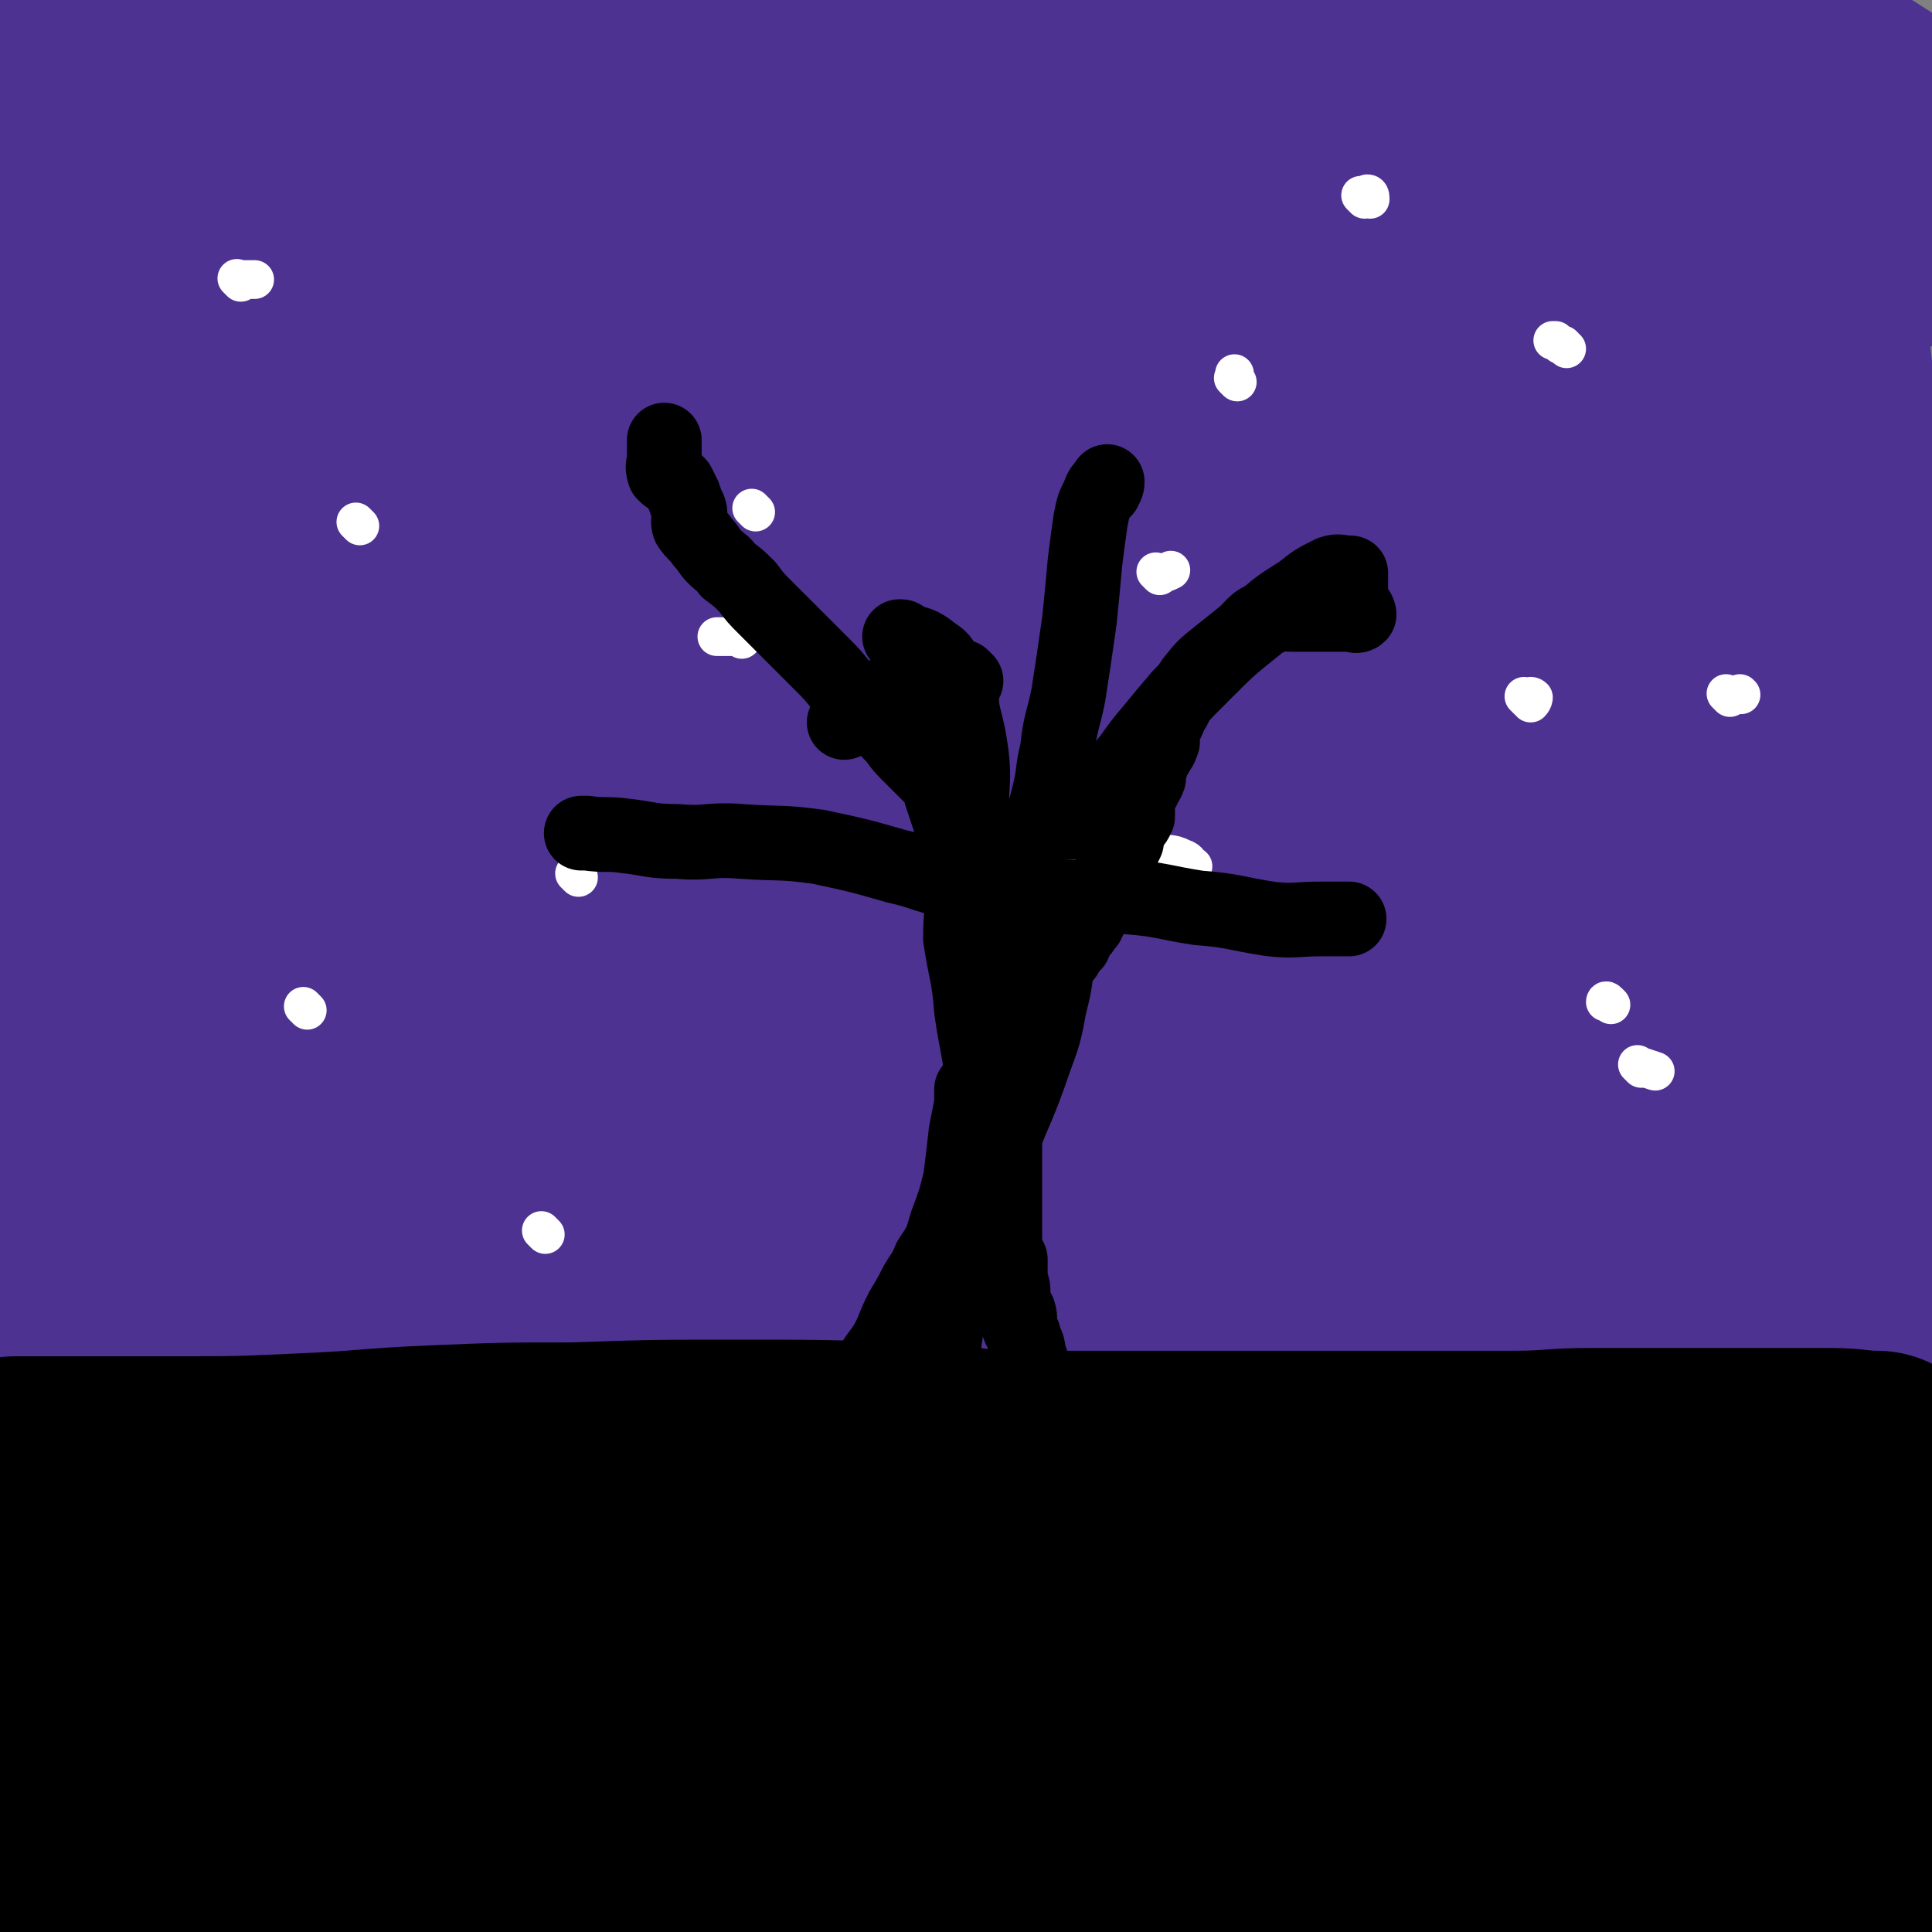 <svg viewBox='0 0 698 698' version='1.1' xmlns='http://www.w3.org/2000/svg' xmlns:xlink='http://www.w3.org/1999/xlink'><rect x="0" y="0" width="698" height="698" fill="#808080" stroke="none"/><g fill='none' stroke='#000000' stroke-width='90' stroke-linecap='round' stroke-linejoin='round'><path d='M625,528c-1,-1 -1,-1 -1,-1 -1,-1 0,0 0,0 0,0 0,0 0,0 -29,-5 -29,-5 -58,-9 -38,-6 -38,-6 -77,-10 -32,-4 -32,-3 -65,-5 -33,-1 -33,-1 -66,-1 -29,0 -29,1 -59,2 -26,1 -26,0 -53,2 -24,2 -24,2 -48,5 -20,3 -20,3 -40,7 -16,3 -16,4 -32,8 -16,4 -16,4 -31,9 -12,4 -12,5 -24,10 -10,4 -10,5 -20,9 -8,3 -8,3 -16,5 -5,2 -5,2 -10,3 -2,1 -2,1 -5,1 0,0 0,0 -1,0 -1,0 -1,0 -1,0 -1,0 0,0 1,0 2,0 2,0 4,-1 3,-2 3,-3 7,-5 7,-5 7,-6 15,-10 11,-6 11,-5 22,-10 15,-6 15,-7 31,-12 19,-6 19,-6 38,-11 30,-7 30,-7 60,-13 24,-4 24,-5 48,-7 28,-3 28,-3 55,-4 26,-1 26,0 53,1 25,1 25,0 50,3 27,3 27,4 53,8 28,5 28,5 56,12 24,5 24,5 48,12 22,5 22,5 44,11 16,5 17,5 33,10 11,4 11,4 22,8 8,3 8,3 16,6 4,2 4,3 8,5 2,0 3,-1 5,0 1,1 1,2 2,3 0,0 -1,-1 -1,-1 -1,0 -1,0 -3,0 -3,0 -3,1 -5,0 -10,-2 -10,-3 -20,-5 -23,-6 -23,-6 -47,-11 -38,-6 -38,-7 -77,-11 -44,-5 -44,-4 -89,-6 -44,-2 -44,-2 -88,-2 -38,0 -39,1 -77,3 -36,1 -36,1 -71,4 -28,3 -28,3 -56,7 -20,3 -20,3 -39,7 -16,4 -16,5 -32,10 -11,4 -11,4 -20,8 -5,2 -5,2 -9,5 -1,0 -1,1 -1,1 1,0 1,0 3,0 10,-2 10,-1 21,-4 38,-10 38,-13 77,-22 49,-12 49,-12 99,-21 49,-9 49,-11 99,-15 75,-5 75,-4 150,-4 24,0 25,-1 48,4 36,8 37,8 72,21 11,4 11,6 20,14 6,4 6,4 9,10 2,3 3,5 1,6 -6,3 -8,2 -16,1 -28,-2 -28,-3 -57,-6 -38,-5 -38,-5 -77,-10 -38,-4 -37,-5 -75,-7 -32,-3 -32,-2 -65,-3 -25,0 -25,0 -51,0 -20,0 -20,0 -41,0 -17,0 -17,0 -34,0 -10,0 -10,-1 -20,0 -3,0 -4,0 -7,2 0,0 0,2 2,2 11,1 12,0 24,0 37,-1 36,-2 73,-4 45,-1 45,-2 90,-2 44,0 44,1 88,4 38,3 38,3 76,8 30,4 30,4 60,9 20,4 20,4 39,7 11,2 11,2 22,3 3,0 7,0 6,0 -3,0 -7,1 -13,0 -27,-4 -27,-5 -54,-9 -48,-8 -47,-10 -95,-16 -45,-6 -45,-7 -90,-9 -37,-1 -37,-2 -73,3 -51,7 -51,9 -100,21 -18,4 -18,5 -35,11 -8,3 -8,3 -16,7 -2,1 -4,4 -2,4 12,1 15,0 30,0 39,0 39,-1 78,-1 45,0 45,-1 90,1 40,1 40,1 80,4 34,3 34,4 69,8 22,3 22,3 43,7 11,2 12,2 22,5 1,0 1,2 0,2 -37,1 -37,1 -75,1 -62,0 -62,0 -125,0 -53,0 -53,-1 -107,0 -73,1 -72,3 -145,5 -18,0 -18,1 -36,0 -6,0 -15,-1 -11,-3 34,-9 43,-10 87,-17 60,-10 60,-11 120,-17 58,-5 58,-4 116,-5 53,0 53,1 106,3 38,2 38,3 77,6 15,2 15,3 31,5 3,0 10,0 7,0 -31,2 -38,3 -76,4 -73,4 -73,4 -146,6 -70,3 -70,2 -139,5 -99,5 -99,5 -198,12 -40,3 -69,9 -79,10 -6,0 23,-4 47,-7 56,-6 56,-6 114,-11 35,-3 35,-4 71,-4 32,0 47,-2 64,4 6,3 -9,8 -18,14 -1,1 -1,1 -3,2 '/></g>
<g fill='none' stroke='#4D3292' stroke-width='90' stroke-linecap='round' stroke-linejoin='round'><path d='M282,444c-1,-1 -1,-1 -1,-1 -1,-1 0,0 0,0 3,0 3,-1 6,-2 56,-9 56,-11 112,-17 24,-3 24,-2 48,-2 11,0 11,1 21,2 3,0 8,0 6,0 -8,-1 -13,0 -26,-2 -37,-6 -37,-6 -74,-14 -32,-7 -31,-9 -63,-16 -19,-5 -19,-5 -38,-7 -7,0 -14,-1 -13,2 1,4 8,8 18,14 61,32 62,32 125,61 62,28 64,25 125,54 85,41 114,61 168,85 12,6 -15,-17 -35,-25 -117,-42 -118,-42 -238,-73 -45,-12 -46,-9 -93,-14 -52,-6 -58,-5 -105,-10 -3,0 3,0 5,0 26,3 26,3 52,8 49,8 49,9 98,18 43,8 43,8 86,17 32,6 32,7 65,12 16,3 16,2 32,4 3,0 10,1 7,0 -22,-13 -27,-16 -56,-28 -64,-29 -64,-29 -130,-54 -54,-20 -55,-20 -110,-36 -64,-19 -64,-18 -129,-33 -11,-3 -32,-3 -23,-2 83,11 104,11 208,26 53,7 53,8 105,19 71,14 71,15 141,31 1,0 2,0 1,0 -70,-15 -72,-15 -143,-31 -39,-9 -38,-11 -76,-20 -36,-7 -36,-7 -71,-13 -3,0 -7,-1 -5,0 12,4 17,4 33,8 51,14 51,13 101,28 53,15 54,14 106,32 65,22 65,22 129,47 13,5 26,13 25,13 -1,1 -15,-5 -29,-10 -62,-22 -62,-22 -123,-44 -47,-18 -46,-19 -94,-35 -40,-14 -70,-22 -81,-25 -7,-2 23,7 46,14 55,17 56,16 111,33 54,18 54,19 107,37 31,11 31,11 61,21 '/><path d='M378,417c-1,-1 -1,-1 -1,-1 -1,-1 0,0 0,0 0,0 0,0 0,0 15,-3 15,-4 30,-5 37,-4 37,-5 74,-4 32,1 32,3 64,8 23,4 23,4 45,9 12,3 12,3 24,7 4,1 9,3 7,3 -8,0 -13,-1 -26,-3 -53,-9 -53,-10 -106,-20 -58,-10 -58,-11 -115,-20 -78,-12 -78,-13 -156,-20 -32,-3 -58,-10 -63,-1 -5,8 20,21 44,34 34,20 36,17 73,32 31,13 32,13 64,25 20,8 21,8 42,15 13,5 14,5 27,10 4,2 9,4 8,5 -4,1 -9,0 -18,0 -36,-1 -36,0 -72,-3 -39,-4 -39,-3 -78,-9 -37,-6 -38,-6 -75,-14 -40,-8 -40,-9 -81,-18 -5,-2 -16,-2 -11,-2 45,3 56,4 112,9 40,3 40,3 80,7 49,4 49,4 97,8 7,1 17,1 14,0 -8,-3 -18,-3 -36,-7 -40,-8 -40,-8 -81,-16 -40,-9 -40,-10 -80,-18 -25,-5 -25,-6 -51,-9 -31,-4 -31,-3 -62,-6 -4,0 -7,-1 -8,0 0,1 2,3 6,4 10,5 10,4 21,7 11,3 11,3 23,6 6,1 6,1 11,2 2,0 4,0 3,0 -1,0 -3,0 -7,0 -13,0 -13,0 -25,0 -17,0 -17,0 -34,0 -11,0 -11,-1 -23,-2 -4,0 -5,0 -8,0 0,0 1,0 2,0 9,3 9,3 18,7 20,8 21,7 40,17 22,12 23,12 44,26 18,12 18,13 33,28 11,11 12,10 19,23 5,10 6,12 5,22 -1,11 -2,12 -9,21 -7,10 -8,10 -19,16 -11,6 -12,5 -24,7 -12,2 -12,2 -24,1 -9,-1 -10,-1 -18,-4 -7,-3 -7,-3 -12,-7 -3,-3 -4,-3 -5,-6 -2,-3 -1,-3 -1,-5 0,-4 -1,-4 -1,-8 0,-5 0,-5 0,-9 0,-6 -1,-6 0,-12 1,-8 2,-8 4,-17 3,-13 3,-13 6,-26 2,-16 3,-16 5,-32 1,-14 0,-14 1,-28 1,-11 1,-11 2,-21 0,-8 1,-8 2,-16 1,-7 0,-7 2,-14 2,-10 3,-10 4,-20 2,-11 2,-12 2,-23 0,-14 0,-14 0,-28 0,-13 1,-13 -1,-25 -1,-10 -2,-10 -4,-19 -2,-7 -3,-7 -6,-14 -2,-5 -2,-5 -5,-9 -1,-3 -1,-3 -4,-5 0,0 -1,-1 -1,0 -2,2 -2,3 -2,5 -4,12 -4,12 -8,23 -9,32 -9,32 -18,63 -8,30 -8,31 -16,61 -6,27 -7,27 -13,54 -5,19 -4,19 -8,38 -3,13 -3,13 -6,25 -2,5 -2,7 -4,9 0,1 0,-1 0,-2 3,-22 3,-23 7,-45 11,-52 12,-52 22,-104 11,-57 11,-57 19,-114 9,-68 6,-68 14,-135 1,-17 2,-33 4,-33 1,0 0,15 0,31 1,43 2,43 1,85 -1,48 -1,48 -4,95 -3,30 -3,30 -7,59 -4,25 -5,26 -10,50 0,1 0,0 0,-1 0,-18 1,-18 1,-37 -1,-62 2,-63 -2,-125 -4,-59 -4,-60 -14,-118 -10,-56 -14,-55 -26,-111 -1,-3 -1,-8 -1,-5 9,73 13,78 20,156 5,59 5,59 5,117 0,51 -2,51 -6,102 0,9 -2,22 -2,17 1,-23 4,-37 4,-74 -1,-65 1,-65 -6,-129 -6,-53 -11,-52 -20,-105 -5,-28 -5,-28 -8,-56 -1,-9 0,-18 0,-19 0,-1 -1,8 0,17 3,31 4,31 6,62 5,51 6,51 9,103 4,51 2,51 5,102 2,48 0,48 4,96 0,5 4,13 5,9 7,-33 10,-42 13,-84 3,-56 2,-57 -1,-113 -2,-42 -2,-42 -9,-84 -9,-44 -13,-44 -23,-88 0,-3 1,-7 2,-5 20,44 23,48 40,98 19,56 18,57 32,115 11,42 9,42 18,85 6,32 6,32 14,64 0,2 1,6 1,4 3,-16 6,-19 5,-39 -1,-75 2,-76 -8,-150 -6,-44 -9,-44 -24,-86 -10,-29 -14,-29 -26,-55 -1,-1 0,1 1,1 3,10 3,11 7,21 13,35 13,34 26,69 14,41 14,41 28,81 11,31 11,31 22,62 8,21 7,21 16,42 4,12 4,13 10,24 2,3 5,7 6,5 2,-6 3,-10 2,-20 -5,-53 -1,-54 -13,-106 -11,-44 -9,-47 -33,-84 -28,-46 -31,-48 -70,-84 -10,-9 -33,-17 -28,-6 31,70 47,85 99,167 31,50 34,48 67,96 32,46 73,92 63,93 -13,0 -57,-42 -110,-90 -74,-66 -72,-69 -142,-138 -2,-2 -2,-2 -3,-4 '/><path d='M35,200c-1,-1 -2,-2 -1,-1 68,41 69,42 138,84 54,32 53,32 107,63 44,26 53,32 89,51 4,2 -5,-4 -9,-7 -93,-61 -93,-61 -187,-121 -46,-30 -46,-29 -93,-58 -30,-17 -57,-35 -60,-34 -2,1 23,20 48,38 88,60 88,60 178,118 62,40 63,39 126,77 47,29 94,62 94,56 1,-7 -43,-43 -91,-81 -55,-44 -56,-43 -114,-83 -67,-45 -69,-44 -137,-88 -10,-6 -28,-18 -19,-13 93,49 111,61 223,121 35,18 36,17 71,35 22,12 39,21 44,24 2,2 -15,-7 -30,-14 -51,-26 -51,-26 -101,-52 -48,-25 -48,-24 -95,-50 -43,-23 -43,-23 -86,-47 -32,-18 -32,-17 -63,-36 -14,-9 -16,-9 -27,-20 -1,-1 0,-6 2,-5 47,16 49,17 97,39 82,36 82,36 162,76 57,27 57,27 112,57 49,27 49,28 97,57 3,2 10,6 7,4 -100,-57 -106,-61 -213,-121 -58,-34 -57,-35 -117,-66 -66,-35 -153,-73 -133,-67 35,10 125,43 244,99 122,59 120,64 239,132 21,11 57,36 40,26 -164,-91 -200,-117 -403,-228 -23,-13 -67,-30 -48,-21 189,90 234,107 465,218 23,11 64,36 44,27 -207,-91 -248,-114 -497,-227 -29,-13 -82,-34 -59,-24 189,78 243,97 483,200 26,11 69,36 50,27 -147,-65 -190,-89 -381,-175 -54,-24 -120,-41 -110,-45 14,-4 82,4 157,29 119,40 117,47 230,100 33,16 85,46 62,37 -109,-43 -163,-70 -325,-141 -66,-28 -66,-27 -130,-57 -55,-26 -133,-59 -109,-55 55,8 135,34 266,79 72,24 72,25 140,59 73,36 139,74 142,81 3,6 -67,-24 -131,-55 -108,-52 -107,-54 -212,-112 -45,-24 -75,-36 -87,-51 -6,-7 26,-1 51,7 124,37 124,39 246,83 44,16 44,18 86,37 28,13 58,29 55,27 -5,-3 -35,-19 -71,-37 -75,-37 -74,-37 -150,-72 -57,-25 -56,-27 -115,-47 -74,-25 -75,-23 -150,-43 -12,-3 -28,-6 -24,-3 14,8 30,13 61,24 49,18 49,17 99,35 31,12 31,12 63,24 15,6 15,6 30,13 3,1 8,3 6,3 -15,-3 -21,-4 -42,-10 -51,-15 -50,-16 -101,-31 -48,-14 -48,-13 -96,-27 -21,-6 -21,-7 -41,-13 '/><path d='M28,40c-1,-1 -2,-2 -1,-1 85,17 87,17 173,36 67,15 67,14 132,32 78,21 84,21 154,45 4,2 -1,8 -6,8 -108,-18 -110,-21 -219,-44 -44,-9 -44,-10 -87,-21 -37,-9 -39,-9 -73,-20 -2,0 0,-2 1,-2 45,0 45,-1 90,1 70,3 70,4 140,9 55,4 55,2 110,11 54,8 54,10 106,23 7,2 12,4 13,7 1,3 -4,5 -9,5 -50,-1 -50,0 -100,-5 -56,-5 -56,-5 -111,-14 -38,-6 -38,-8 -76,-16 -21,-4 -21,-4 -42,-8 -9,-2 -19,-4 -17,-4 2,1 12,3 24,6 57,14 57,14 114,29 52,13 52,12 104,28 45,13 44,13 89,28 27,9 27,10 54,19 16,6 16,6 32,12 3,1 10,4 7,3 -24,-10 -30,-14 -61,-26 -71,-29 -71,-29 -143,-57 -53,-20 -53,-21 -107,-39 -49,-16 -78,-21 -100,-29 -8,-4 20,1 39,5 51,9 51,9 101,19 44,9 44,9 88,19 34,9 34,9 67,19 16,4 16,3 32,8 4,2 12,6 8,6 -25,-1 -33,-3 -65,-8 -74,-11 -74,-11 -147,-25 -54,-10 -54,-10 -109,-23 -60,-14 -60,-13 -120,-31 -7,-2 -20,-8 -13,-8 91,-3 106,-5 210,3 64,5 64,8 127,22 76,17 76,19 151,40 16,4 23,7 31,10 2,1 -5,-2 -10,-3 -57,-15 -57,-15 -114,-29 -57,-13 -57,-13 -114,-25 -70,-14 -70,-13 -140,-28 -16,-4 -43,-10 -32,-10 46,0 72,3 144,11 47,5 47,5 93,15 72,17 71,19 142,38 21,6 21,7 42,13 14,4 19,5 28,7 2,0 -3,0 -6,-2 -24,-11 -24,-11 -48,-23 -43,-22 -43,-21 -86,-43 -37,-19 -37,-19 -73,-39 -19,-11 -20,-10 -37,-23 -7,-5 -14,-9 -12,-12 3,-4 11,-4 22,-3 34,3 34,4 67,12 39,9 39,9 78,22 32,12 32,12 64,27 24,11 24,11 46,25 13,8 14,9 23,20 3,4 0,6 0,11 0,3 2,6 0,7 -2,1 -4,-1 -8,-2 -17,-4 -18,-4 -34,-9 -25,-8 -25,-8 -48,-17 -21,-7 -21,-7 -40,-14 -13,-4 -13,-5 -25,-9 -5,-2 -6,-2 -9,-3 -1,0 0,0 1,0 3,0 3,0 6,0 12,1 12,1 24,2 15,2 15,3 30,5 13,3 13,3 26,6 11,3 11,4 21,7 8,3 8,3 15,6 2,0 5,1 4,0 -2,-3 -5,-4 -10,-9 -6,-6 -5,-7 -11,-14 -3,-4 -3,-4 -6,-8 -1,-1 -1,-2 -1,-2 0,0 0,1 0,2 0,3 0,3 0,7 1,9 1,9 2,17 0,19 0,19 -1,39 -1,37 0,37 -2,74 -2,47 -2,47 -4,94 -2,31 -1,31 -3,62 0,17 -1,17 -2,34 -1,8 -1,8 -1,15 0,1 0,1 0,1 2,-2 2,-2 4,-5 4,-10 5,-10 8,-20 9,-36 10,-36 15,-72 5,-45 3,-45 5,-91 0,-21 -1,-21 -1,-42 0,-13 0,-22 0,-25 0,-2 0,7 1,15 3,27 3,27 7,54 7,56 8,56 14,112 7,63 5,63 11,125 5,62 6,62 12,123 0,7 0,20 0,14 0,-67 0,-80 0,-161 0,-56 7,-57 0,-111 -6,-52 -11,-52 -26,-101 -2,-8 -7,-16 -9,-14 -4,2 -4,11 -4,22 -1,25 0,25 1,50 2,49 3,49 5,98 3,54 1,54 4,108 2,46 -2,59 6,92 1,6 11,-5 11,-14 8,-133 10,-136 5,-270 -1,-30 -3,-32 -18,-57 -11,-20 -22,-32 -35,-34 -8,0 -5,15 -7,30 -5,33 -5,33 -7,66 -3,44 -3,44 -4,88 -1,37 -1,37 0,75 0,18 0,18 2,36 1,4 4,10 5,7 5,-27 7,-34 7,-68 1,-83 3,-84 -6,-167 -5,-55 -5,-57 -22,-110 -9,-27 -14,-29 -31,-50 -2,-3 -5,0 -7,3 -5,8 -4,9 -7,18 -7,19 -8,19 -13,38 -8,28 -6,29 -14,58 -8,32 -9,32 -19,63 -8,24 -8,25 -18,49 -8,19 -9,19 -19,37 -8,13 -8,14 -18,26 -6,7 -6,8 -15,13 -6,4 -7,3 -14,4 -9,1 -9,0 -18,0 -10,0 -10,-1 -20,0 -9,1 -9,1 -17,4 -9,2 -8,3 -16,7 -9,4 -9,4 -17,8 -12,7 -12,7 -23,15 -14,10 -14,11 -28,22 -14,10 -14,9 -28,20 -12,9 -11,10 -24,18 -10,8 -11,7 -23,13 -11,5 -11,5 -22,9 -12,4 -13,4 -25,7 -9,3 -9,4 -18,6 -7,1 -7,0 -14,1 -5,1 -5,1 -10,2 -5,1 -5,1 -10,2 -6,1 -6,2 -12,3 -8,1 -8,1 -16,2 -11,2 -11,2 -23,5 -10,2 -10,1 -20,4 -8,1 -8,2 -15,4 -5,1 -5,1 -10,3 -4,1 -4,1 -8,3 -3,1 -3,1 -6,2 -1,0 -1,0 -1,0 '/></g>
<g fill='none' stroke='#FFFFFF' stroke-width='14' stroke-linecap='round' stroke-linejoin='round'><path d='M130,190c-1,-1 -1,-1 -1,-1 -1,-1 0,0 0,0 0,0 0,0 0,0 '/><path d='M273,185c-1,-1 -1,-1 -1,-1 -1,-1 0,0 0,0 '/><path d='M392,346c-1,-1 -1,-1 -1,-1 -1,-1 0,0 0,0 '/><path d='M419,208c-1,-1 -1,-1 -1,-1 -1,-1 0,0 0,0 0,0 0,0 0,0 3,0 3,0 5,-1 0,0 0,0 0,0 '/><path d='M552,253c-1,-1 -1,-1 -1,-1 -1,-1 0,0 0,0 1,0 2,-1 3,0 0,0 0,1 -1,2 '/><path d='M566,126c-1,-1 -1,-1 -1,-1 -1,-1 0,0 0,0 -1,0 -2,-1 -3,-2 -1,0 -1,0 -1,0 '/><path d='M582,363c-1,-1 -1,-1 -1,-1 -1,-1 -1,0 -1,0 '/><path d='M625,252c-1,-1 -1,-1 -1,-1 -1,-1 0,0 0,0 0,0 0,0 0,0 1,0 1,0 2,0 1,0 1,0 3,0 0,0 0,0 0,0 0,0 0,0 0,0 -1,-1 0,0 0,0 '/><path d='M418,309c-1,-1 -1,-1 -1,-1 -1,-1 0,0 0,0 0,0 0,0 0,0 5,1 6,0 10,2 3,1 2,2 4,3 '/><path d='M197,446c-1,-1 -1,-1 -1,-1 -1,-1 0,0 0,0 '/><path d='M111,365c-1,-1 -1,-1 -1,-1 -1,-1 0,0 0,0 0,0 0,0 0,0 '/><path d='M209,317c-1,-1 -1,-1 -1,-1 -1,-1 0,0 0,0 0,0 0,0 0,0 0,0 0,0 0,0 -1,-1 0,0 0,0 '/><path d='M268,231c-1,-1 -1,-1 -1,-1 -1,-1 0,0 0,0 -3,0 -4,0 -8,0 '/><path d='M87,102c-1,-1 -1,-1 -1,-1 -1,-1 0,0 0,0 0,0 0,0 0,0 3,0 3,0 6,0 '/><path d='M447,138c-1,-1 -1,-1 -1,-1 -1,-1 0,0 0,0 0,0 0,0 0,0 0,-1 0,-1 0,-2 '/><path d='M493,72c-1,-1 -1,-1 -1,-1 -1,-1 0,0 0,0 0,0 0,0 0,0 1,0 2,-1 2,-1 1,0 1,1 1,2 '/><path d='M593,386c-1,-1 -1,-1 -1,-1 -1,-1 0,0 0,0 3,1 3,1 6,2 '/></g>
<g fill='none' stroke='#000000' stroke-width='90' stroke-linecap='round' stroke-linejoin='round'><path d='M24,575c-1,-1 -1,-1 -1,-1 -1,-1 0,0 0,0 0,0 0,0 0,0 5,-2 5,-3 11,-3 22,-3 22,-4 45,-3 49,2 49,4 98,8 53,4 53,5 106,9 44,3 44,4 88,6 27,1 27,0 54,0 13,0 13,1 26,0 4,0 9,-2 8,-2 -2,-1 -7,0 -14,0 -39,1 -39,1 -79,3 -51,3 -51,4 -101,6 -46,2 -46,2 -92,2 -52,0 -52,0 -104,-1 -9,0 -23,0 -17,-1 28,-5 42,-9 86,-12 62,-5 62,-3 125,-3 47,0 47,0 94,2 32,1 32,1 63,5 17,2 17,2 34,5 7,2 14,2 13,5 -2,5 -8,8 -18,11 -52,15 -52,15 -105,26 -50,11 -50,11 -101,17 -51,5 -51,4 -101,6 -41,1 -41,0 -81,-1 -21,0 -21,-1 -42,-3 -9,-1 -10,0 -17,-2 -2,0 -2,-2 -1,-3 11,-6 13,-7 26,-10 54,-11 55,-13 110,-19 64,-6 64,-4 129,-6 43,-1 43,1 85,2 22,0 22,0 43,2 11,1 14,0 21,4 2,1 1,5 -2,5 -32,9 -34,8 -68,13 -46,7 -46,8 -92,13 -43,5 -43,4 -86,7 -31,2 -31,2 -62,3 -19,0 -19,0 -37,0 -7,0 -16,1 -14,0 2,-2 11,-4 22,-5 60,-8 61,-10 121,-13 63,-3 63,-3 125,1 81,6 82,6 161,19 22,3 56,10 43,13 -53,12 -88,13 -176,16 -51,2 -51,-2 -101,-5 -71,-6 -71,-7 -141,-14 -14,-1 -15,0 -28,-2 -3,-1 -8,-3 -5,-3 20,-5 25,-5 50,-7 62,-4 62,-4 125,-5 65,-1 65,0 130,3 50,2 50,1 100,7 58,7 58,8 116,18 8,2 13,2 15,6 1,2 -3,5 -8,5 -40,4 -41,4 -82,4 -51,0 -51,-1 -101,-4 -38,-3 -38,-3 -75,-7 -19,-3 -19,-4 -38,-7 -7,-2 -16,-1 -15,-3 2,-2 10,-5 22,-5 55,-3 55,-3 110,-1 57,2 57,3 113,9 54,6 54,7 107,15 18,2 18,2 35,5 '/><path d='M489,678c-1,-1 -1,-1 -1,-1 -1,-1 0,0 0,0 0,0 0,0 0,0 13,-4 13,-5 27,-9 53,-14 53,-15 106,-27 27,-7 27,-6 54,-11 10,-2 10,-2 21,-3 0,0 0,0 0,0 '/><path d='M697,633c-1,-1 -1,-1 -1,-1 -1,-1 0,0 0,0 0,0 0,0 0,0 -40,7 -40,8 -81,14 -30,5 -30,5 -61,9 -13,2 -13,2 -25,3 -4,0 -8,0 -8,0 0,0 4,0 8,0 15,-2 15,-3 30,-4 23,-3 23,-3 46,-5 20,-1 21,0 41,0 13,0 14,-1 27,0 5,1 6,1 10,4 2,1 3,2 2,4 -3,4 -5,4 -11,6 -13,6 -13,6 -28,9 -18,4 -18,4 -36,6 -16,1 -16,0 -32,0 -9,0 -9,0 -18,0 -3,0 -6,1 -5,0 0,-1 2,-2 5,-3 8,-2 8,-2 16,-4 14,-4 14,-4 27,-7 16,-3 16,-3 31,-6 14,-2 14,-2 27,-4 8,0 8,0 17,0 3,0 3,0 7,0 0,0 0,0 0,0 -3,0 -3,1 -6,0 -7,-1 -7,-2 -14,-4 -14,-3 -14,-3 -27,-6 -18,-5 -18,-5 -36,-10 -22,-6 -22,-6 -44,-12 -25,-6 -25,-6 -50,-11 -19,-4 -19,-5 -38,-7 -15,-2 -15,-1 -30,-1 -8,0 -8,0 -15,0 -3,0 -4,0 -5,0 -1,0 0,0 1,0 3,0 3,0 6,0 8,0 8,0 17,0 21,0 21,0 41,0 28,1 28,1 56,2 27,0 27,0 54,0 22,0 22,0 44,0 17,0 17,0 34,0 11,0 11,-1 22,-1 2,0 4,1 4,0 0,0 -1,-1 -3,-2 0,0 0,0 0,0 -3,-1 -3,-1 -5,-2 -5,-1 -5,-1 -9,-3 -5,-1 -5,-1 -9,-2 -4,-1 -4,0 -8,-1 -5,-1 -5,-1 -9,-2 -6,-2 -6,-3 -12,-4 -9,-1 -9,0 -18,-1 -10,-1 -10,-2 -20,-4 -12,-2 -12,-2 -25,-4 -15,-1 -15,-1 -30,-2 -16,-1 -16,-1 -32,-2 -18,-1 -18,-1 -35,-1 -16,0 -16,0 -31,0 -14,0 -14,0 -27,0 -12,0 -12,0 -23,0 -12,0 -12,0 -23,0 -12,0 -12,0 -23,0 -10,0 -10,0 -20,1 -7,1 -7,1 -15,2 -4,1 -4,1 -8,2 -3,0 -4,1 -5,2 -1,0 0,-1 1,-1 1,0 1,1 2,2 3,0 3,0 7,0 6,0 6,0 12,0 13,0 13,0 26,0 19,0 19,-1 39,-2 23,-1 23,-1 46,-3 21,-1 21,-1 42,-2 22,-1 22,0 43,-2 19,-1 19,-1 38,-2 18,-1 18,-1 36,-2 16,0 15,-1 31,-1 12,0 12,0 24,0 9,0 9,0 19,0 4,0 4,0 9,0 2,0 2,0 5,0 0,0 1,0 1,0 0,-1 -1,-1 -2,-2 -1,0 -1,0 -2,0 -1,0 -1,0 -2,0 -1,0 -1,-1 -2,-1 -1,0 -1,0 -3,0 -2,-1 -2,-1 -4,-2 -3,-1 -3,-1 -6,-2 -9,-2 -9,-2 -19,-3 -17,-2 -17,-3 -34,-4 -24,-2 -24,-2 -48,-3 -30,-1 -30,-1 -60,-2 -33,0 -33,0 -65,1 -29,1 -29,1 -57,3 -26,1 -25,1 -51,4 -21,1 -21,2 -42,4 -21,2 -21,2 -43,4 -21,2 -21,2 -42,4 -19,1 -19,1 -38,2 -15,1 -15,2 -29,3 -12,0 -12,0 -24,0 -8,0 -8,0 -16,1 -5,1 -5,1 -10,2 -2,0 -2,0 -5,0 0,0 -1,0 0,0 0,1 0,1 1,3 1,1 1,1 2,2 4,0 4,0 8,0 7,0 7,0 14,0 21,-1 21,-2 42,-4 35,-2 35,-2 70,-5 35,-2 35,-2 69,-5 33,-2 33,-2 67,-3 31,-1 31,-1 63,-1 44,1 44,1 87,3 17,0 17,1 33,2 8,0 8,0 17,0 3,0 5,0 6,0 0,0 -2,0 -4,0 -8,-1 -8,-2 -16,-4 -22,-4 -23,-3 -45,-8 -29,-5 -29,-6 -58,-12 -30,-5 -30,-5 -60,-9 -28,-4 -28,-4 -56,-6 -30,-1 -30,-1 -60,-1 -29,0 -30,0 -59,1 -25,0 -25,0 -49,1 -25,1 -25,2 -50,3 -22,1 -22,1 -44,1 -16,0 -16,0 -31,0 -10,0 -10,0 -19,0 -3,0 -3,0 -7,0 -1,0 -1,0 -1,0 -1,0 0,0 0,0 1,0 1,0 2,0 0,0 0,0 0,0 1,1 1,1 1,2 0,0 -1,1 0,1 0,0 1,-1 1,-1 0,1 0,1 -1,3 0,1 0,1 -1,2 0,0 0,1 0,1 -2,1 -2,1 -3,3 -2,1 -2,1 -3,2 '/><path d='M237,534c-1,-1 -1,-1 -1,-1 -1,-1 0,0 0,0 0,0 0,0 0,0 3,0 3,0 5,0 5,1 5,2 10,2 9,1 10,0 19,0 13,0 13,0 27,0 14,0 14,0 29,0 15,0 15,-1 31,-2 15,0 15,0 30,0 17,0 17,0 33,0 16,0 16,0 33,0 16,0 16,0 31,0 16,0 16,0 32,0 15,0 15,0 31,0 14,0 14,-1 28,-1 13,0 13,0 25,0 9,0 9,0 18,0 8,0 8,0 15,0 5,0 5,0 9,0 3,0 3,0 7,0 3,0 3,0 5,0 4,0 4,0 7,0 9,0 9,1 17,1 '/></g>
<g fill='none' stroke='#000000' stroke-width='27' stroke-linecap='round' stroke-linejoin='round'><path d='M415,545c-1,-1 -1,-1 -1,-1 -1,-1 0,0 0,0 0,0 0,-1 0,-1 -2,-2 -3,-2 -5,-4 -4,-2 -4,-2 -7,-5 -4,-4 -4,-4 -8,-7 -4,-4 -4,-4 -7,-8 -4,-4 -4,-5 -6,-9 -3,-4 -3,-4 -4,-7 -2,-3 -2,-4 -3,-7 -1,-3 -1,-3 -2,-6 -1,-3 0,-3 -2,-6 0,-3 -1,-2 -2,-5 0,-2 1,-2 0,-5 -1,-2 -1,-1 -2,-4 0,-2 0,-2 0,-4 0,-2 -1,-2 -1,-4 0,-1 0,-1 0,-3 0,-2 0,-2 0,-4 -1,-2 -1,-2 -2,-4 0,0 0,0 0,-1 0,-2 0,-2 0,-4 0,-2 0,-2 0,-4 0,-2 0,-2 0,-4 0,-2 0,-2 0,-4 0,-2 0,-2 0,-4 0,-1 0,-1 0,-3 0,-1 0,-1 0,-3 0,-1 0,-1 0,-3 0,-1 0,-1 0,-3 0,-1 0,-1 0,-2 0,-2 0,-2 0,-4 0,-1 0,-1 0,-3 0,-1 0,-1 0,-2 0,-2 0,-2 0,-5 0,-1 0,-1 0,-3 0,-1 0,-1 0,-2 0,-1 0,-1 0,-1 0,-2 0,-2 0,-3 0,-1 0,-1 0,-2 1,-2 1,-2 2,-4 0,-1 0,-1 0,-3 0,-1 0,-1 0,-2 0,0 1,0 2,0 1,-1 1,-1 2,-3 0,0 0,0 0,-1 0,0 0,0 0,-1 0,0 0,0 0,0 0,0 0,0 0,0 1,-1 1,-1 2,-2 1,-1 1,-1 2,-2 1,-1 0,-2 0,-4 0,0 0,0 1,-1 1,-2 1,-2 2,-4 0,-1 0,-1 0,-2 1,-1 1,-1 2,-2 0,-1 -1,-2 0,-3 0,-1 1,0 2,-1 0,0 0,-1 0,-1 0,-1 1,-1 1,-2 0,0 0,0 0,-1 0,-1 0,-1 0,-2 0,-1 0,-1 0,-2 1,-1 1,-1 2,-2 1,0 1,0 2,-1 0,-1 0,-1 1,-2 1,-1 1,-1 2,-2 1,-2 0,-2 2,-4 0,0 0,0 1,-1 0,-1 0,-1 1,-2 0,0 1,0 1,-1 1,-1 0,-1 1,-3 0,0 1,0 1,-1 0,-1 0,-1 0,-2 0,0 0,0 0,-1 1,-1 1,-1 2,-3 1,-1 1,-1 2,-3 0,-1 1,-1 2,-3 0,-1 0,-1 1,-3 0,-1 0,-1 0,-2 1,-1 1,-1 2,-2 0,-1 0,-1 1,-2 1,-2 1,-2 2,-4 0,-1 -1,-1 0,-3 1,-1 1,-1 2,-3 1,-1 1,-1 2,-3 0,-1 0,-1 0,-2 0,-2 0,-2 0,-4 0,-2 1,-2 2,-4 0,-2 1,-1 2,-4 0,-2 0,-2 1,-5 0,-2 1,-2 2,-4 1,-2 1,-1 2,-4 0,-2 -1,-2 0,-4 1,-2 1,-2 2,-4 1,-2 0,-2 2,-4 1,-2 1,-2 2,-4 3,-3 3,-3 5,-6 4,-5 4,-5 9,-9 5,-4 5,-4 10,-8 4,-4 4,-5 9,-6 4,-2 4,-1 8,-1 5,0 5,0 9,0 3,0 3,0 7,0 2,0 2,0 5,0 1,0 2,1 3,0 0,0 0,-1 -1,-2 '/><path d='M273,528c-1,-1 -1,-1 -1,-1 -1,-1 0,0 0,0 0,0 0,0 0,0 3,-2 3,-2 7,-4 3,-1 3,-1 5,-4 4,-2 3,-3 6,-5 4,-4 4,-4 8,-7 4,-3 4,-2 8,-5 4,-3 3,-3 6,-6 3,-3 3,-3 5,-6 3,-4 3,-4 5,-8 2,-5 2,-5 4,-9 3,-5 3,-5 5,-9 3,-5 3,-4 5,-9 4,-6 4,-6 6,-13 3,-8 3,-8 5,-16 1,-8 1,-8 2,-17 1,-5 1,-5 2,-10 0,-2 0,-2 0,-5 0,0 0,-1 0,0 1,0 2,0 2,1 1,2 0,2 0,5 0,4 0,4 0,8 0,7 0,7 -2,14 -1,12 -1,12 -4,23 -2,12 -3,12 -5,24 -1,8 -1,9 -2,17 0,5 0,5 0,10 0,3 0,4 0,6 0,0 0,-1 0,-2 0,-3 0,-3 0,-6 1,-8 1,-8 2,-15 4,-15 4,-15 9,-30 5,-17 5,-17 10,-33 5,-14 6,-14 11,-28 4,-12 5,-12 7,-24 2,-8 2,-8 3,-17 0,-5 0,-5 0,-10 0,-3 0,-3 0,-6 0,0 0,0 0,0 0,0 0,0 -1,0 0,0 0,0 0,0 -3,0 -3,0 -5,0 -1,0 -1,1 -2,0 -1,-1 0,-1 -1,-3 -2,-2 -2,-2 -4,-4 -2,-2 -2,-2 -4,-4 -1,-2 0,-3 -2,-5 -1,-1 -2,-1 -3,-1 0,-1 1,0 1,0 0,1 -1,2 -1,3 0,4 0,4 0,8 0,7 0,7 0,13 -1,10 -1,10 -2,21 0,10 0,10 0,20 0,8 0,8 0,16 0,7 0,7 -1,14 0,4 0,4 0,8 0,2 0,2 0,3 0,0 0,0 0,0 0,0 0,0 0,0 -1,-1 0,0 0,0 0,0 0,0 0,0 0,-2 0,-2 0,-4 -1,-1 -2,-1 -2,-3 -1,-3 0,-3 0,-7 0,-7 1,-7 0,-14 -1,-13 -2,-13 -4,-27 -1,-13 -2,-13 -4,-26 0,-9 1,-9 0,-18 -1,-7 -2,-7 -3,-13 0,-4 1,-5 0,-9 -1,-3 -1,-3 -2,-6 -1,-3 -1,-3 -2,-6 0,-1 1,-2 0,-3 -1,-1 -1,-1 -2,-2 -2,-2 -2,-2 -4,-4 -3,-3 -3,-3 -6,-6 -4,-4 -3,-4 -6,-7 -4,-4 -4,-4 -8,-7 -4,-4 -4,-4 -7,-7 -5,-5 -4,-5 -9,-10 -5,-5 -5,-5 -11,-11 -5,-5 -5,-5 -10,-10 -4,-4 -4,-4 -7,-8 -3,-3 -3,-3 -7,-6 -2,-3 -2,-2 -5,-5 -2,-2 -2,-3 -4,-5 -2,-3 -3,-3 -5,-6 -1,-3 1,-3 0,-6 -1,-2 -1,-2 -2,-5 -1,-2 -1,-2 -2,-4 -2,-2 -3,-2 -5,-4 -1,-3 0,-3 0,-6 0,-3 0,-3 0,-6 0,0 0,0 0,0 0,1 0,1 0,2 '/><path d='M366,322c-1,-1 -1,-1 -1,-1 -1,-1 0,0 0,0 2,-4 2,-4 5,-9 2,-5 2,-5 4,-11 3,-6 3,-6 5,-14 2,-8 1,-8 3,-16 1,-10 2,-10 4,-20 2,-13 2,-13 4,-27 1,-10 1,-10 2,-21 1,-8 1,-8 2,-15 1,-5 1,-5 3,-9 1,-3 1,-2 3,-5 0,0 0,0 0,0 0,0 0,0 0,0 0,1 0,1 -1,3 0,0 0,0 0,0 '/><path d='M387,297c-1,-1 -1,-1 -1,-1 -1,-1 0,0 0,0 0,0 0,0 0,0 8,-8 9,-7 16,-15 8,-8 7,-9 14,-17 9,-11 9,-11 19,-21 9,-9 9,-9 19,-17 8,-7 8,-7 16,-12 5,-4 5,-4 11,-7 3,-1 3,0 7,0 0,0 0,0 0,0 0,2 0,2 0,4 0,5 0,5 0,10 '/><path d='M359,320c-1,-1 -1,-1 -1,-1 -1,-1 0,0 0,0 13,3 13,4 27,5 11,1 11,-1 22,0 13,1 13,2 26,4 13,1 13,2 26,4 9,1 9,0 18,0 5,0 7,0 10,0 1,0 0,0 -1,0 -1,0 -1,0 -1,0 '/><path d='M350,319c-1,-1 -1,-1 -1,-1 -1,-1 0,0 0,0 0,0 0,0 0,0 -3,0 -4,1 -7,0 -9,-2 -9,-3 -18,-5 -14,-4 -14,-4 -28,-7 -14,-2 -14,-1 -28,-2 -12,-1 -12,1 -23,0 -10,0 -10,-1 -19,-2 -7,-1 -7,0 -14,-1 -1,0 -1,0 -2,0 '/><path d='M352,293c-1,-1 -1,-1 -1,-1 -1,-1 0,0 0,0 0,0 0,0 0,0 0,-9 1,-10 0,-19 -1,-7 -1,-7 -3,-15 -1,-5 0,-5 -2,-10 -1,-4 -1,-3 -4,-6 -2,-4 -2,-4 -5,-6 -5,-4 -5,-3 -11,-5 0,-1 0,-1 -1,-1 '/><path d='M349,246c-1,-1 -1,-1 -1,-1 -1,-1 0,0 0,0 0,0 0,0 0,0 -7,0 -7,-2 -14,0 -9,2 -9,3 -16,7 -7,4 -7,4 -13,9 '/></g>
</svg>
